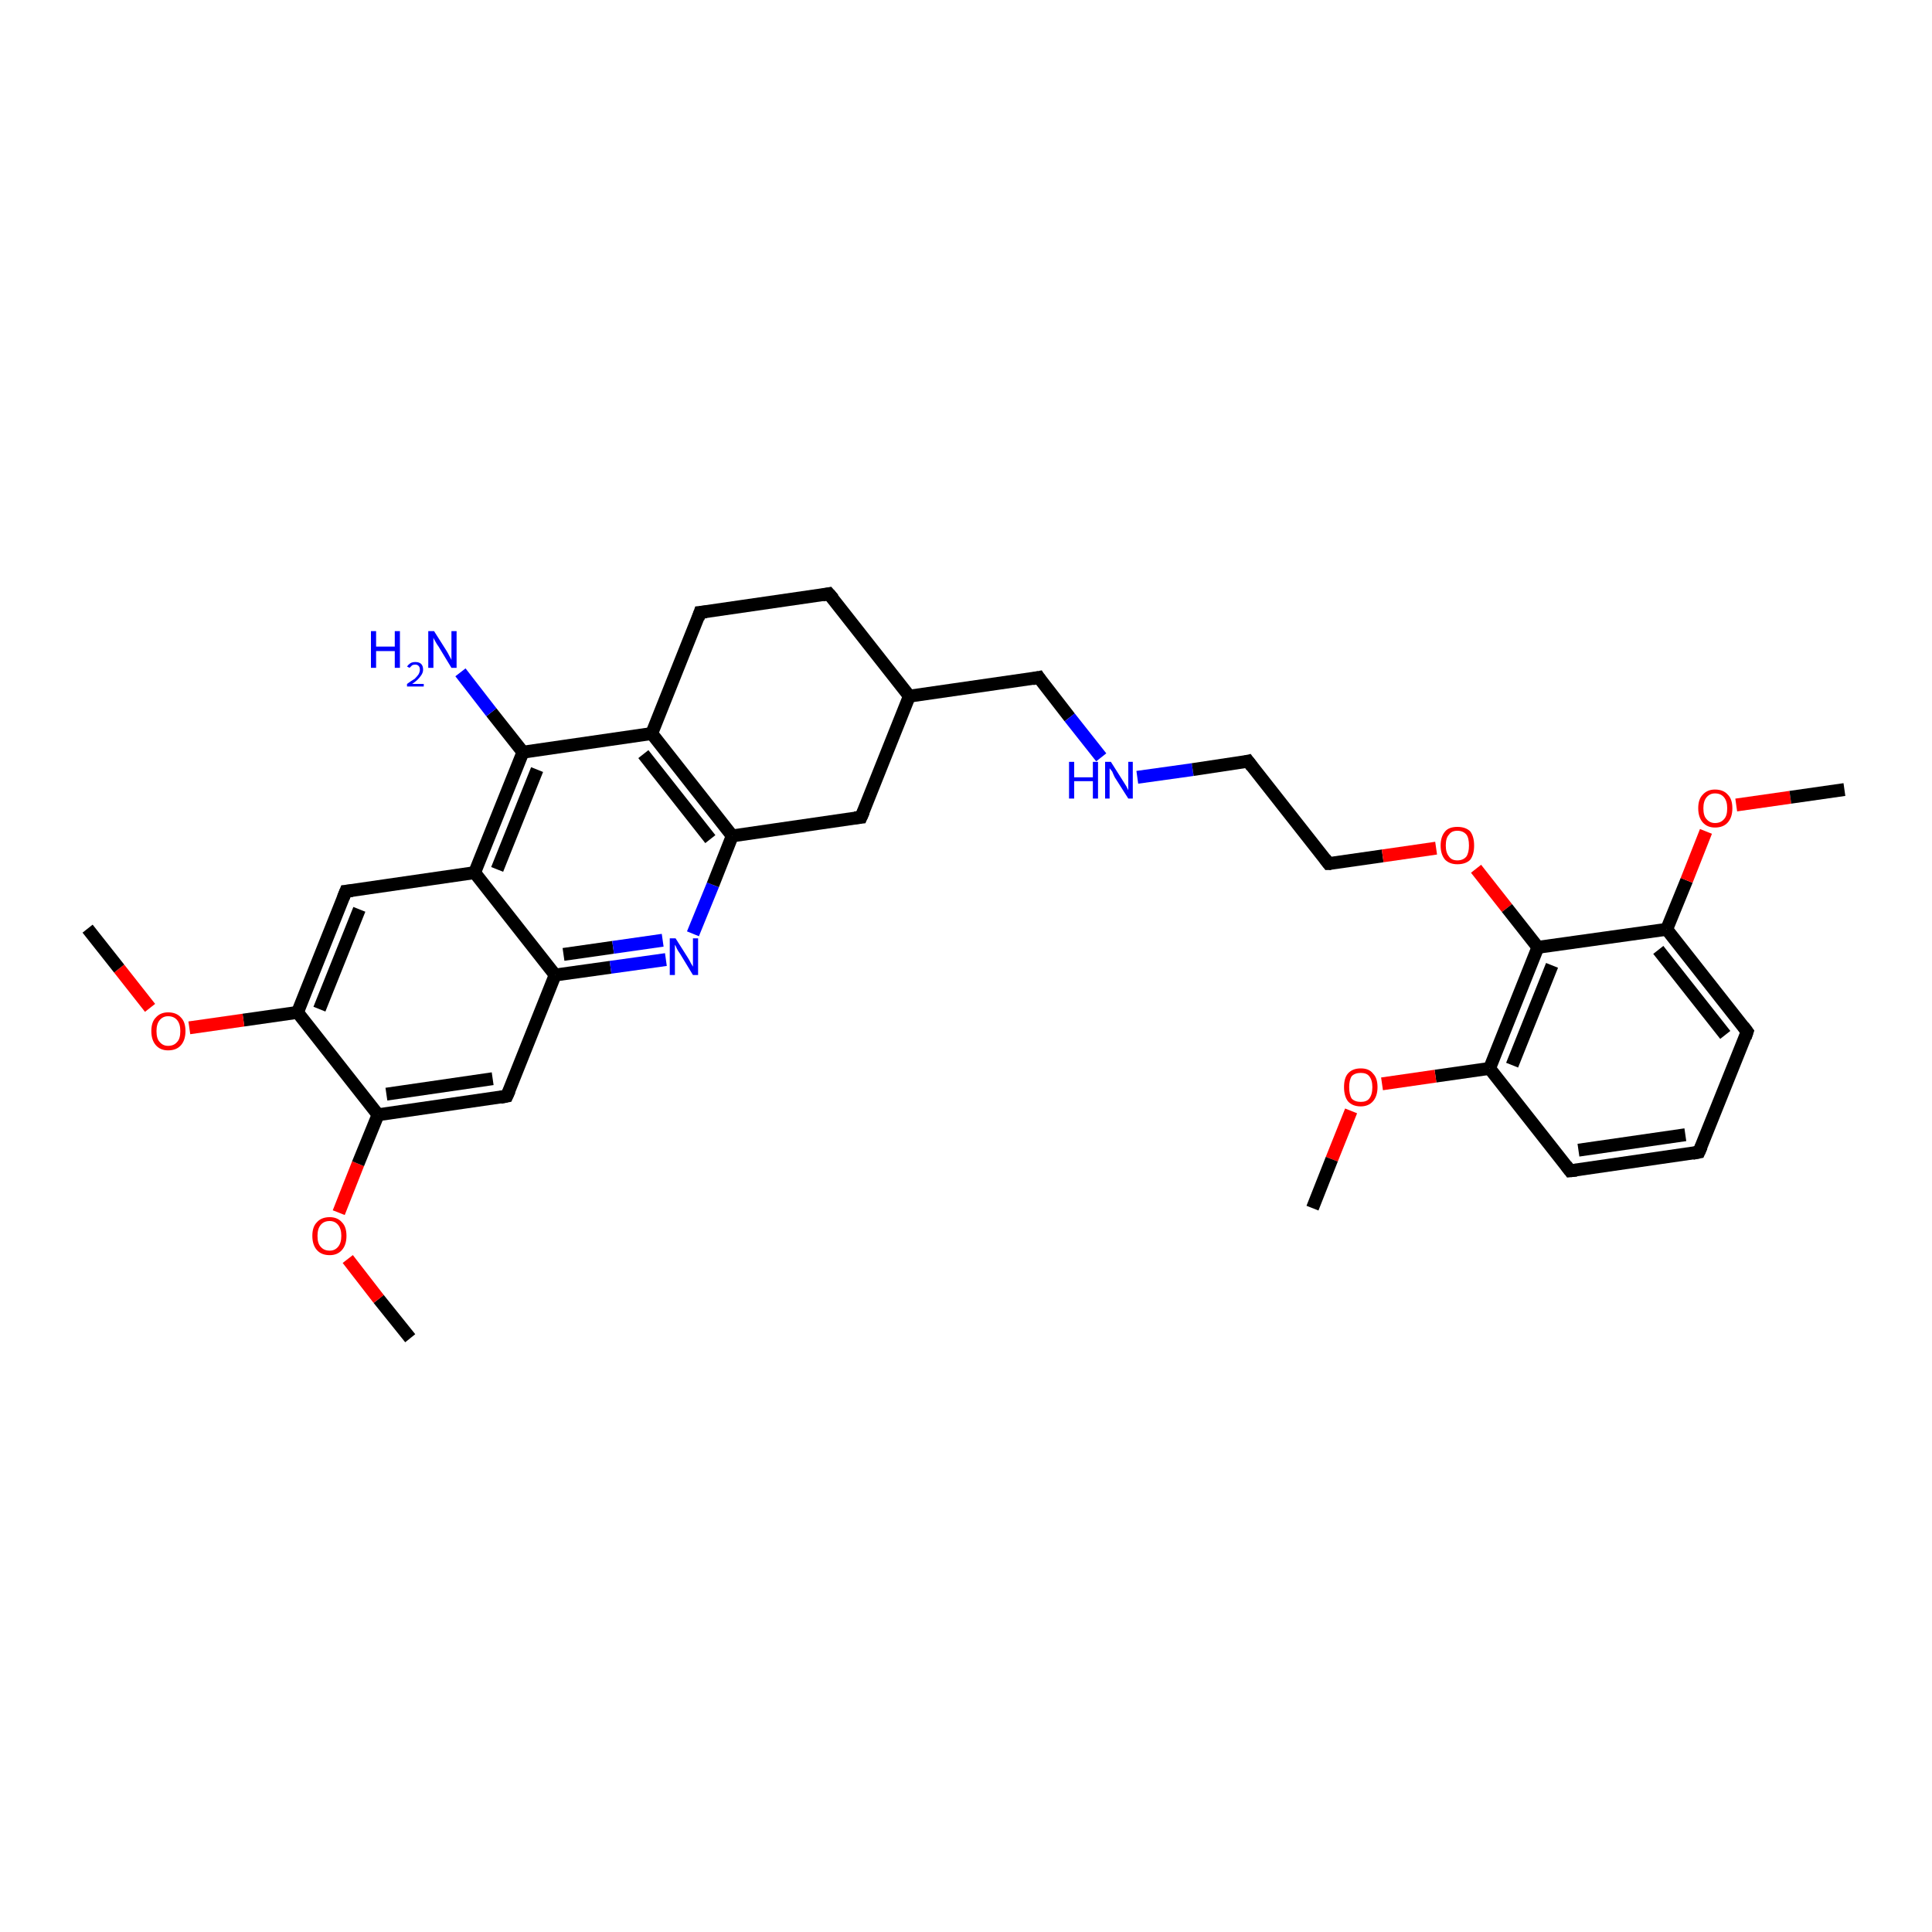<?xml version='1.0' encoding='iso-8859-1'?>
<svg version='1.1' baseProfile='full'
              xmlns='http://www.w3.org/2000/svg'
                      xmlns:rdkit='http://www.rdkit.org/xml'
                      xmlns:xlink='http://www.w3.org/1999/xlink'
                  xml:space='preserve'
width='300px' height='300px' viewBox='0 0 300 300'>
<!-- END OF HEADER -->
<rect style='opacity:1.0;fill:#FFFFFF;stroke:none' width='300.0' height='300.0' x='0.0' y='0.0'> </rect>
<path class='bond-0 atom-0 atom-1' d='M 63.7,207.8 L 58.8,201.7' style='fill:none;fill-rule:evenodd;stroke:#000000;stroke-width:2.0px;stroke-linecap:butt;stroke-linejoin:miter;stroke-opacity:1' />
<path class='bond-0 atom-0 atom-1' d='M 58.8,201.7 L 54.0,195.5' style='fill:none;fill-rule:evenodd;stroke:#FF0000;stroke-width:2.0px;stroke-linecap:butt;stroke-linejoin:miter;stroke-opacity:1' />
<path class='bond-1 atom-1 atom-2' d='M 52.6,188.3 L 55.6,180.7' style='fill:none;fill-rule:evenodd;stroke:#FF0000;stroke-width:2.0px;stroke-linecap:butt;stroke-linejoin:miter;stroke-opacity:1' />
<path class='bond-1 atom-1 atom-2' d='M 55.6,180.7 L 58.7,173.1' style='fill:none;fill-rule:evenodd;stroke:#000000;stroke-width:2.0px;stroke-linecap:butt;stroke-linejoin:miter;stroke-opacity:1' />
<path class='bond-2 atom-2 atom-3' d='M 58.7,173.1 L 78.7,170.2' style='fill:none;fill-rule:evenodd;stroke:#000000;stroke-width:2.0px;stroke-linecap:butt;stroke-linejoin:miter;stroke-opacity:1' />
<path class='bond-2 atom-2 atom-3' d='M 60.0,169.9 L 76.5,167.5' style='fill:none;fill-rule:evenodd;stroke:#000000;stroke-width:2.0px;stroke-linecap:butt;stroke-linejoin:miter;stroke-opacity:1' />
<path class='bond-3 atom-3 atom-4' d='M 78.7,170.2 L 86.2,151.4' style='fill:none;fill-rule:evenodd;stroke:#000000;stroke-width:2.0px;stroke-linecap:butt;stroke-linejoin:miter;stroke-opacity:1' />
<path class='bond-4 atom-4 atom-5' d='M 86.2,151.4 L 94.8,150.2' style='fill:none;fill-rule:evenodd;stroke:#000000;stroke-width:2.0px;stroke-linecap:butt;stroke-linejoin:miter;stroke-opacity:1' />
<path class='bond-4 atom-4 atom-5' d='M 94.8,150.2 L 103.4,149.0' style='fill:none;fill-rule:evenodd;stroke:#0000FF;stroke-width:2.0px;stroke-linecap:butt;stroke-linejoin:miter;stroke-opacity:1' />
<path class='bond-4 atom-4 atom-5' d='M 87.5,148.2 L 95.2,147.1' style='fill:none;fill-rule:evenodd;stroke:#000000;stroke-width:2.0px;stroke-linecap:butt;stroke-linejoin:miter;stroke-opacity:1' />
<path class='bond-4 atom-4 atom-5' d='M 95.2,147.1 L 102.9,146.0' style='fill:none;fill-rule:evenodd;stroke:#0000FF;stroke-width:2.0px;stroke-linecap:butt;stroke-linejoin:miter;stroke-opacity:1' />
<path class='bond-5 atom-5 atom-6' d='M 107.6,145.0 L 110.7,137.4' style='fill:none;fill-rule:evenodd;stroke:#0000FF;stroke-width:2.0px;stroke-linecap:butt;stroke-linejoin:miter;stroke-opacity:1' />
<path class='bond-5 atom-5 atom-6' d='M 110.7,137.4 L 113.7,129.8' style='fill:none;fill-rule:evenodd;stroke:#000000;stroke-width:2.0px;stroke-linecap:butt;stroke-linejoin:miter;stroke-opacity:1' />
<path class='bond-6 atom-6 atom-7' d='M 113.7,129.8 L 133.7,126.9' style='fill:none;fill-rule:evenodd;stroke:#000000;stroke-width:2.0px;stroke-linecap:butt;stroke-linejoin:miter;stroke-opacity:1' />
<path class='bond-7 atom-7 atom-8' d='M 133.7,126.9 L 141.2,108.1' style='fill:none;fill-rule:evenodd;stroke:#000000;stroke-width:2.0px;stroke-linecap:butt;stroke-linejoin:miter;stroke-opacity:1' />
<path class='bond-8 atom-8 atom-9' d='M 141.2,108.1 L 161.3,105.2' style='fill:none;fill-rule:evenodd;stroke:#000000;stroke-width:2.0px;stroke-linecap:butt;stroke-linejoin:miter;stroke-opacity:1' />
<path class='bond-9 atom-9 atom-10' d='M 161.3,105.2 L 166.1,111.4' style='fill:none;fill-rule:evenodd;stroke:#000000;stroke-width:2.0px;stroke-linecap:butt;stroke-linejoin:miter;stroke-opacity:1' />
<path class='bond-9 atom-9 atom-10' d='M 166.1,111.4 L 171.0,117.6' style='fill:none;fill-rule:evenodd;stroke:#0000FF;stroke-width:2.0px;stroke-linecap:butt;stroke-linejoin:miter;stroke-opacity:1' />
<path class='bond-10 atom-10 atom-11' d='M 176.6,120.7 L 185.2,119.5' style='fill:none;fill-rule:evenodd;stroke:#0000FF;stroke-width:2.0px;stroke-linecap:butt;stroke-linejoin:miter;stroke-opacity:1' />
<path class='bond-10 atom-10 atom-11' d='M 185.2,119.5 L 193.8,118.2' style='fill:none;fill-rule:evenodd;stroke:#000000;stroke-width:2.0px;stroke-linecap:butt;stroke-linejoin:miter;stroke-opacity:1' />
<path class='bond-11 atom-11 atom-12' d='M 193.8,118.2 L 206.3,134.1' style='fill:none;fill-rule:evenodd;stroke:#000000;stroke-width:2.0px;stroke-linecap:butt;stroke-linejoin:miter;stroke-opacity:1' />
<path class='bond-12 atom-12 atom-13' d='M 206.3,134.1 L 214.7,132.9' style='fill:none;fill-rule:evenodd;stroke:#000000;stroke-width:2.0px;stroke-linecap:butt;stroke-linejoin:miter;stroke-opacity:1' />
<path class='bond-12 atom-12 atom-13' d='M 214.7,132.9 L 223.0,131.7' style='fill:none;fill-rule:evenodd;stroke:#FF0000;stroke-width:2.0px;stroke-linecap:butt;stroke-linejoin:miter;stroke-opacity:1' />
<path class='bond-13 atom-13 atom-14' d='M 229.2,134.9 L 234.0,141.0' style='fill:none;fill-rule:evenodd;stroke:#FF0000;stroke-width:2.0px;stroke-linecap:butt;stroke-linejoin:miter;stroke-opacity:1' />
<path class='bond-13 atom-13 atom-14' d='M 234.0,141.0 L 238.8,147.1' style='fill:none;fill-rule:evenodd;stroke:#000000;stroke-width:2.0px;stroke-linecap:butt;stroke-linejoin:miter;stroke-opacity:1' />
<path class='bond-14 atom-14 atom-15' d='M 238.8,147.1 L 231.3,165.9' style='fill:none;fill-rule:evenodd;stroke:#000000;stroke-width:2.0px;stroke-linecap:butt;stroke-linejoin:miter;stroke-opacity:1' />
<path class='bond-14 atom-14 atom-15' d='M 241.0,149.9 L 234.8,165.4' style='fill:none;fill-rule:evenodd;stroke:#000000;stroke-width:2.0px;stroke-linecap:butt;stroke-linejoin:miter;stroke-opacity:1' />
<path class='bond-15 atom-15 atom-16' d='M 231.3,165.9 L 222.9,167.1' style='fill:none;fill-rule:evenodd;stroke:#000000;stroke-width:2.0px;stroke-linecap:butt;stroke-linejoin:miter;stroke-opacity:1' />
<path class='bond-15 atom-15 atom-16' d='M 222.9,167.1 L 214.6,168.3' style='fill:none;fill-rule:evenodd;stroke:#FF0000;stroke-width:2.0px;stroke-linecap:butt;stroke-linejoin:miter;stroke-opacity:1' />
<path class='bond-16 atom-16 atom-17' d='M 209.8,172.5 L 206.8,180.0' style='fill:none;fill-rule:evenodd;stroke:#FF0000;stroke-width:2.0px;stroke-linecap:butt;stroke-linejoin:miter;stroke-opacity:1' />
<path class='bond-16 atom-16 atom-17' d='M 206.8,180.0 L 203.8,187.6' style='fill:none;fill-rule:evenodd;stroke:#000000;stroke-width:2.0px;stroke-linecap:butt;stroke-linejoin:miter;stroke-opacity:1' />
<path class='bond-17 atom-15 atom-18' d='M 231.3,165.9 L 243.8,181.8' style='fill:none;fill-rule:evenodd;stroke:#000000;stroke-width:2.0px;stroke-linecap:butt;stroke-linejoin:miter;stroke-opacity:1' />
<path class='bond-18 atom-18 atom-19' d='M 243.8,181.8 L 263.8,178.9' style='fill:none;fill-rule:evenodd;stroke:#000000;stroke-width:2.0px;stroke-linecap:butt;stroke-linejoin:miter;stroke-opacity:1' />
<path class='bond-18 atom-18 atom-19' d='M 245.1,178.6 L 261.7,176.2' style='fill:none;fill-rule:evenodd;stroke:#000000;stroke-width:2.0px;stroke-linecap:butt;stroke-linejoin:miter;stroke-opacity:1' />
<path class='bond-19 atom-19 atom-20' d='M 263.8,178.9 L 271.3,160.2' style='fill:none;fill-rule:evenodd;stroke:#000000;stroke-width:2.0px;stroke-linecap:butt;stroke-linejoin:miter;stroke-opacity:1' />
<path class='bond-20 atom-20 atom-21' d='M 271.3,160.2 L 258.8,144.3' style='fill:none;fill-rule:evenodd;stroke:#000000;stroke-width:2.0px;stroke-linecap:butt;stroke-linejoin:miter;stroke-opacity:1' />
<path class='bond-20 atom-20 atom-21' d='M 267.9,160.7 L 257.5,147.5' style='fill:none;fill-rule:evenodd;stroke:#000000;stroke-width:2.0px;stroke-linecap:butt;stroke-linejoin:miter;stroke-opacity:1' />
<path class='bond-21 atom-21 atom-22' d='M 258.8,144.3 L 261.9,136.7' style='fill:none;fill-rule:evenodd;stroke:#000000;stroke-width:2.0px;stroke-linecap:butt;stroke-linejoin:miter;stroke-opacity:1' />
<path class='bond-21 atom-21 atom-22' d='M 261.9,136.7 L 264.9,129.1' style='fill:none;fill-rule:evenodd;stroke:#FF0000;stroke-width:2.0px;stroke-linecap:butt;stroke-linejoin:miter;stroke-opacity:1' />
<path class='bond-22 atom-22 atom-23' d='M 269.6,125.0 L 278.0,123.8' style='fill:none;fill-rule:evenodd;stroke:#FF0000;stroke-width:2.0px;stroke-linecap:butt;stroke-linejoin:miter;stroke-opacity:1' />
<path class='bond-22 atom-22 atom-23' d='M 278.0,123.8 L 286.4,122.6' style='fill:none;fill-rule:evenodd;stroke:#000000;stroke-width:2.0px;stroke-linecap:butt;stroke-linejoin:miter;stroke-opacity:1' />
<path class='bond-23 atom-8 atom-24' d='M 141.2,108.1 L 128.7,92.2' style='fill:none;fill-rule:evenodd;stroke:#000000;stroke-width:2.0px;stroke-linecap:butt;stroke-linejoin:miter;stroke-opacity:1' />
<path class='bond-24 atom-24 atom-25' d='M 128.7,92.2 L 108.7,95.1' style='fill:none;fill-rule:evenodd;stroke:#000000;stroke-width:2.0px;stroke-linecap:butt;stroke-linejoin:miter;stroke-opacity:1' />
<path class='bond-25 atom-25 atom-26' d='M 108.7,95.1 L 101.2,113.9' style='fill:none;fill-rule:evenodd;stroke:#000000;stroke-width:2.0px;stroke-linecap:butt;stroke-linejoin:miter;stroke-opacity:1' />
<path class='bond-26 atom-26 atom-27' d='M 101.2,113.9 L 81.2,116.8' style='fill:none;fill-rule:evenodd;stroke:#000000;stroke-width:2.0px;stroke-linecap:butt;stroke-linejoin:miter;stroke-opacity:1' />
<path class='bond-27 atom-27 atom-28' d='M 81.2,116.8 L 76.3,110.6' style='fill:none;fill-rule:evenodd;stroke:#000000;stroke-width:2.0px;stroke-linecap:butt;stroke-linejoin:miter;stroke-opacity:1' />
<path class='bond-27 atom-27 atom-28' d='M 76.3,110.6 L 71.5,104.4' style='fill:none;fill-rule:evenodd;stroke:#0000FF;stroke-width:2.0px;stroke-linecap:butt;stroke-linejoin:miter;stroke-opacity:1' />
<path class='bond-28 atom-27 atom-29' d='M 81.2,116.8 L 73.7,135.5' style='fill:none;fill-rule:evenodd;stroke:#000000;stroke-width:2.0px;stroke-linecap:butt;stroke-linejoin:miter;stroke-opacity:1' />
<path class='bond-28 atom-27 atom-29' d='M 83.4,119.5 L 77.2,135.0' style='fill:none;fill-rule:evenodd;stroke:#000000;stroke-width:2.0px;stroke-linecap:butt;stroke-linejoin:miter;stroke-opacity:1' />
<path class='bond-29 atom-29 atom-30' d='M 73.7,135.5 L 53.7,138.4' style='fill:none;fill-rule:evenodd;stroke:#000000;stroke-width:2.0px;stroke-linecap:butt;stroke-linejoin:miter;stroke-opacity:1' />
<path class='bond-30 atom-30 atom-31' d='M 53.7,138.4 L 46.2,157.2' style='fill:none;fill-rule:evenodd;stroke:#000000;stroke-width:2.0px;stroke-linecap:butt;stroke-linejoin:miter;stroke-opacity:1' />
<path class='bond-30 atom-30 atom-31' d='M 55.8,141.2 L 49.6,156.7' style='fill:none;fill-rule:evenodd;stroke:#000000;stroke-width:2.0px;stroke-linecap:butt;stroke-linejoin:miter;stroke-opacity:1' />
<path class='bond-31 atom-31 atom-32' d='M 46.2,157.2 L 37.8,158.4' style='fill:none;fill-rule:evenodd;stroke:#000000;stroke-width:2.0px;stroke-linecap:butt;stroke-linejoin:miter;stroke-opacity:1' />
<path class='bond-31 atom-31 atom-32' d='M 37.8,158.4 L 29.4,159.6' style='fill:none;fill-rule:evenodd;stroke:#FF0000;stroke-width:2.0px;stroke-linecap:butt;stroke-linejoin:miter;stroke-opacity:1' />
<path class='bond-32 atom-32 atom-33' d='M 23.3,156.5 L 18.5,150.4' style='fill:none;fill-rule:evenodd;stroke:#FF0000;stroke-width:2.0px;stroke-linecap:butt;stroke-linejoin:miter;stroke-opacity:1' />
<path class='bond-32 atom-32 atom-33' d='M 18.5,150.4 L 13.6,144.2' style='fill:none;fill-rule:evenodd;stroke:#000000;stroke-width:2.0px;stroke-linecap:butt;stroke-linejoin:miter;stroke-opacity:1' />
<path class='bond-33 atom-31 atom-2' d='M 46.2,157.2 L 58.7,173.1' style='fill:none;fill-rule:evenodd;stroke:#000000;stroke-width:2.0px;stroke-linecap:butt;stroke-linejoin:miter;stroke-opacity:1' />
<path class='bond-34 atom-29 atom-4' d='M 73.7,135.5 L 86.2,151.4' style='fill:none;fill-rule:evenodd;stroke:#000000;stroke-width:2.0px;stroke-linecap:butt;stroke-linejoin:miter;stroke-opacity:1' />
<path class='bond-35 atom-26 atom-6' d='M 101.2,113.9 L 113.7,129.8' style='fill:none;fill-rule:evenodd;stroke:#000000;stroke-width:2.0px;stroke-linecap:butt;stroke-linejoin:miter;stroke-opacity:1' />
<path class='bond-35 atom-26 atom-6' d='M 99.9,117.1 L 110.3,130.3' style='fill:none;fill-rule:evenodd;stroke:#000000;stroke-width:2.0px;stroke-linecap:butt;stroke-linejoin:miter;stroke-opacity:1' />
<path class='bond-36 atom-21 atom-14' d='M 258.8,144.3 L 238.8,147.1' style='fill:none;fill-rule:evenodd;stroke:#000000;stroke-width:2.0px;stroke-linecap:butt;stroke-linejoin:miter;stroke-opacity:1' />
<path d='M 77.7,170.4 L 78.7,170.2 L 79.1,169.3' style='fill:none;stroke:#000000;stroke-width:2.0px;stroke-linecap:butt;stroke-linejoin:miter;stroke-opacity:1;' />
<path d='M 132.7,127.0 L 133.7,126.9 L 134.1,126.0' style='fill:none;stroke:#000000;stroke-width:2.0px;stroke-linecap:butt;stroke-linejoin:miter;stroke-opacity:1;' />
<path d='M 160.3,105.4 L 161.3,105.2 L 161.5,105.5' style='fill:none;stroke:#000000;stroke-width:2.0px;stroke-linecap:butt;stroke-linejoin:miter;stroke-opacity:1;' />
<path d='M 193.4,118.3 L 193.8,118.2 L 194.4,119.0' style='fill:none;stroke:#000000;stroke-width:2.0px;stroke-linecap:butt;stroke-linejoin:miter;stroke-opacity:1;' />
<path d='M 205.7,133.3 L 206.3,134.1 L 206.7,134.1' style='fill:none;stroke:#000000;stroke-width:2.0px;stroke-linecap:butt;stroke-linejoin:miter;stroke-opacity:1;' />
<path d='M 243.2,181.0 L 243.8,181.8 L 244.8,181.7' style='fill:none;stroke:#000000;stroke-width:2.0px;stroke-linecap:butt;stroke-linejoin:miter;stroke-opacity:1;' />
<path d='M 262.8,179.1 L 263.8,178.9 L 264.2,178.0' style='fill:none;stroke:#000000;stroke-width:2.0px;stroke-linecap:butt;stroke-linejoin:miter;stroke-opacity:1;' />
<path d='M 271.0,161.1 L 271.3,160.2 L 270.7,159.4' style='fill:none;stroke:#000000;stroke-width:2.0px;stroke-linecap:butt;stroke-linejoin:miter;stroke-opacity:1;' />
<path d='M 129.4,93.0 L 128.7,92.2 L 127.7,92.4' style='fill:none;stroke:#000000;stroke-width:2.0px;stroke-linecap:butt;stroke-linejoin:miter;stroke-opacity:1;' />
<path d='M 109.7,95.0 L 108.7,95.1 L 108.4,96.0' style='fill:none;stroke:#000000;stroke-width:2.0px;stroke-linecap:butt;stroke-linejoin:miter;stroke-opacity:1;' />
<path d='M 54.7,138.3 L 53.7,138.4 L 53.3,139.4' style='fill:none;stroke:#000000;stroke-width:2.0px;stroke-linecap:butt;stroke-linejoin:miter;stroke-opacity:1;' />
<path class='atom-1' d='M 48.5 191.9
Q 48.5 190.5, 49.2 189.8
Q 49.9 189.0, 51.2 189.0
Q 52.4 189.0, 53.1 189.8
Q 53.8 190.5, 53.8 191.9
Q 53.8 193.3, 53.1 194.1
Q 52.4 194.9, 51.2 194.9
Q 49.9 194.9, 49.2 194.1
Q 48.5 193.3, 48.5 191.9
M 51.2 194.2
Q 52.0 194.2, 52.5 193.6
Q 53.0 193.0, 53.0 191.9
Q 53.0 190.8, 52.5 190.2
Q 52.0 189.6, 51.2 189.6
Q 50.3 189.6, 49.8 190.2
Q 49.3 190.8, 49.3 191.9
Q 49.3 193.1, 49.8 193.6
Q 50.3 194.2, 51.2 194.2
' fill='#FF0000'/>
<path class='atom-5' d='M 104.9 145.7
L 106.8 148.7
Q 107.0 149.0, 107.3 149.6
Q 107.6 150.1, 107.6 150.1
L 107.6 145.7
L 108.4 145.7
L 108.4 151.4
L 107.6 151.4
L 105.6 148.1
Q 105.3 147.7, 105.1 147.3
Q 104.9 146.8, 104.8 146.7
L 104.8 151.4
L 104.0 151.4
L 104.0 145.7
L 104.9 145.7
' fill='#0000FF'/>
<path class='atom-10' d='M 166.0 118.3
L 166.8 118.3
L 166.8 120.7
L 169.7 120.7
L 169.7 118.3
L 170.5 118.3
L 170.5 124.0
L 169.7 124.0
L 169.7 121.3
L 166.8 121.3
L 166.8 124.0
L 166.0 124.0
L 166.0 118.3
' fill='#0000FF'/>
<path class='atom-10' d='M 172.5 118.3
L 174.4 121.3
Q 174.6 121.6, 174.9 122.1
Q 175.2 122.7, 175.2 122.7
L 175.2 118.3
L 175.9 118.3
L 175.9 124.0
L 175.2 124.0
L 173.1 120.7
Q 172.9 120.3, 172.7 119.8
Q 172.4 119.4, 172.3 119.3
L 172.3 124.0
L 171.6 124.0
L 171.6 118.3
L 172.5 118.3
' fill='#0000FF'/>
<path class='atom-13' d='M 223.7 131.3
Q 223.7 129.9, 224.4 129.1
Q 225.0 128.4, 226.3 128.4
Q 227.6 128.4, 228.3 129.1
Q 228.9 129.9, 228.9 131.3
Q 228.9 132.7, 228.3 133.5
Q 227.6 134.2, 226.3 134.2
Q 225.1 134.2, 224.4 133.5
Q 223.7 132.7, 223.7 131.3
M 226.3 133.6
Q 227.2 133.6, 227.7 133.0
Q 228.1 132.4, 228.1 131.3
Q 228.1 130.1, 227.7 129.6
Q 227.2 129.0, 226.3 129.0
Q 225.4 129.0, 225.0 129.6
Q 224.5 130.1, 224.5 131.3
Q 224.5 132.4, 225.0 133.0
Q 225.4 133.6, 226.3 133.6
' fill='#FF0000'/>
<path class='atom-16' d='M 208.7 168.8
Q 208.7 167.4, 209.3 166.7
Q 210.0 165.9, 211.3 165.9
Q 212.6 165.9, 213.2 166.7
Q 213.9 167.4, 213.9 168.8
Q 213.9 170.2, 213.2 171.0
Q 212.5 171.8, 211.3 171.8
Q 210.0 171.8, 209.3 171.0
Q 208.7 170.2, 208.7 168.8
M 211.3 171.1
Q 212.2 171.1, 212.6 170.6
Q 213.1 170.0, 213.1 168.8
Q 213.1 167.7, 212.6 167.1
Q 212.2 166.6, 211.3 166.6
Q 210.4 166.6, 209.9 167.1
Q 209.5 167.7, 209.5 168.8
Q 209.5 170.0, 209.9 170.6
Q 210.4 171.1, 211.3 171.1
' fill='#FF0000'/>
<path class='atom-22' d='M 263.7 125.5
Q 263.7 124.1, 264.4 123.4
Q 265.1 122.6, 266.3 122.6
Q 267.6 122.6, 268.3 123.4
Q 269.0 124.1, 269.0 125.5
Q 269.0 126.9, 268.3 127.7
Q 267.6 128.5, 266.3 128.5
Q 265.1 128.5, 264.4 127.7
Q 263.7 126.9, 263.7 125.5
M 266.3 127.8
Q 267.2 127.8, 267.7 127.2
Q 268.2 126.7, 268.2 125.5
Q 268.2 124.4, 267.7 123.8
Q 267.2 123.2, 266.3 123.2
Q 265.5 123.2, 265.0 123.8
Q 264.5 124.4, 264.5 125.5
Q 264.5 126.7, 265.0 127.2
Q 265.5 127.8, 266.3 127.8
' fill='#FF0000'/>
<path class='atom-28' d='M 57.6 98.0
L 58.4 98.0
L 58.4 100.4
L 61.3 100.4
L 61.3 98.0
L 62.1 98.0
L 62.1 103.7
L 61.3 103.7
L 61.3 101.1
L 58.4 101.1
L 58.4 103.7
L 57.6 103.7
L 57.6 98.0
' fill='#0000FF'/>
<path class='atom-28' d='M 63.2 103.5
Q 63.4 103.2, 63.7 103.0
Q 64.0 102.8, 64.5 102.8
Q 65.1 102.8, 65.4 103.1
Q 65.7 103.4, 65.7 104.0
Q 65.7 104.5, 65.3 105.0
Q 64.9 105.6, 64.0 106.2
L 65.8 106.2
L 65.8 106.6
L 63.2 106.6
L 63.2 106.2
Q 63.9 105.7, 64.4 105.4
Q 64.8 105.0, 65.0 104.7
Q 65.2 104.3, 65.2 104.0
Q 65.2 103.6, 65.0 103.4
Q 64.8 103.2, 64.5 103.2
Q 64.2 103.2, 64.0 103.3
Q 63.8 103.5, 63.6 103.7
L 63.2 103.5
' fill='#0000FF'/>
<path class='atom-28' d='M 67.4 98.0
L 69.3 101.0
Q 69.5 101.3, 69.8 101.9
Q 70.1 102.4, 70.1 102.5
L 70.1 98.0
L 70.9 98.0
L 70.9 103.7
L 70.1 103.7
L 68.1 100.4
Q 67.8 100.0, 67.6 99.6
Q 67.3 99.1, 67.3 99.0
L 67.3 103.7
L 66.5 103.7
L 66.5 98.0
L 67.4 98.0
' fill='#0000FF'/>
<path class='atom-32' d='M 23.5 160.1
Q 23.5 158.7, 24.2 158.0
Q 24.9 157.2, 26.1 157.2
Q 27.4 157.2, 28.1 158.0
Q 28.8 158.7, 28.8 160.1
Q 28.8 161.5, 28.1 162.3
Q 27.4 163.1, 26.1 163.1
Q 24.9 163.1, 24.2 162.3
Q 23.5 161.5, 23.5 160.1
M 26.1 162.4
Q 27.0 162.4, 27.5 161.8
Q 28.0 161.3, 28.0 160.1
Q 28.0 159.0, 27.5 158.4
Q 27.0 157.8, 26.1 157.8
Q 25.3 157.8, 24.8 158.4
Q 24.3 159.0, 24.3 160.1
Q 24.3 161.3, 24.8 161.8
Q 25.3 162.4, 26.1 162.4
' fill='#FF0000'/>
</svg>
